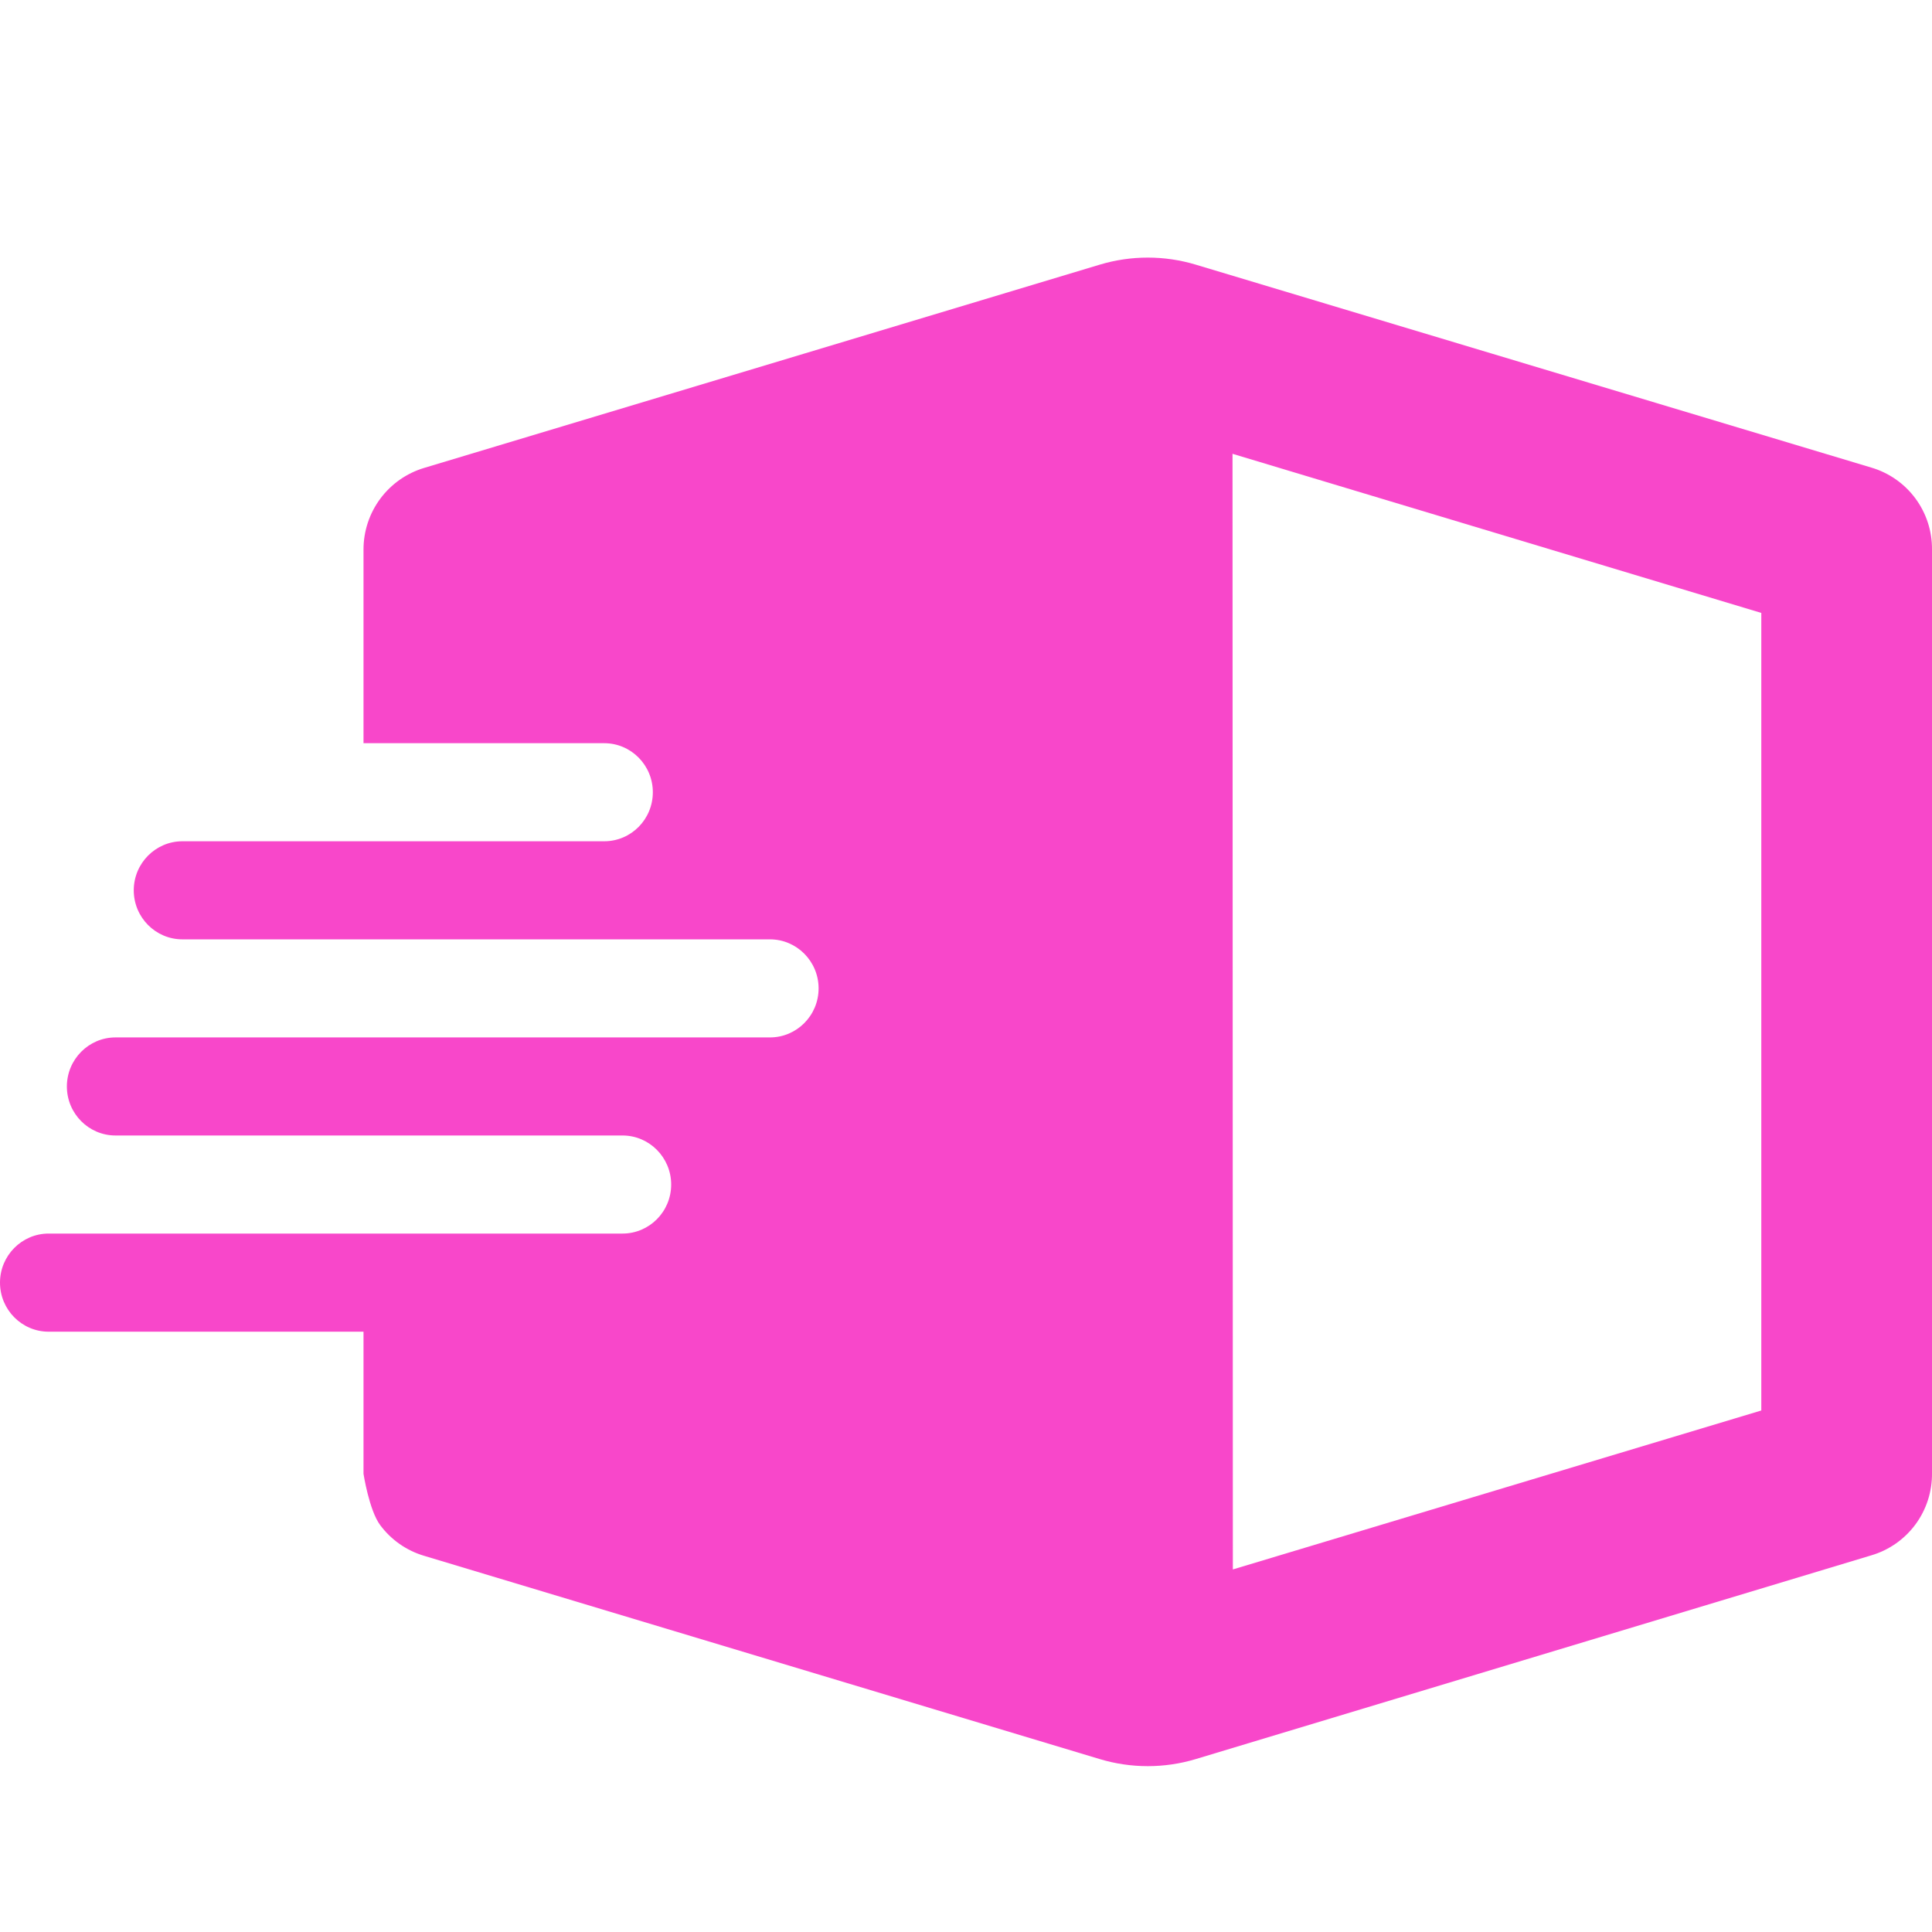 <svg width="180" height="180" viewBox="0 0 180 180" fill="none" xmlns="http://www.w3.org/2000/svg">
<g clip-path="url(#clip0_4635_4)">
<g filter="url(#filter0_d_4635_4)">
<path fill-rule="evenodd" clip-rule="evenodd" d="M33.867 133.311C33.867 133.311 34.393 136.701 35.413 138.08C36.433 139.459 37.875 140.468 39.52 140.953L102.458 159.889C105.377 160.768 108.49 160.768 111.409 159.889L174.347 140.907C175.992 140.422 177.434 139.413 178.454 138.034C179.474 136.655 180.016 134.981 180 133.265V47.205C180.016 45.49 179.474 43.816 178.454 42.437C177.434 41.058 175.992 40.049 174.347 39.564L111.409 20.658C108.49 19.78 105.377 19.78 102.458 20.658L75.037 28.911L39.52 39.594C37.884 40.085 36.45 41.09 35.432 42.462C34.413 43.833 33.865 45.497 33.867 47.205V65.242H56.292C58.797 65.242 60.823 67.293 60.823 69.81C60.823 72.337 58.797 74.379 56.292 74.379H21.783H16.994C14.497 74.379 12.462 76.43 12.462 78.948C12.462 81.474 14.497 83.517 16.994 83.517H21.783H71.735C74.232 83.517 76.267 85.568 76.267 88.085C76.267 90.612 74.232 92.654 71.735 92.654H65.504H21.783H10.763C8.266 92.654 6.231 94.705 6.231 97.223C6.231 99.749 8.266 101.791 10.763 101.791H21.783H58C60.497 101.791 62.532 103.843 62.532 106.36C62.532 108.887 60.497 110.929 58 110.929H21.783H4.532C2.035 110.929 0 112.98 0 115.498C0 118.024 2.035 120.071 4.532 120.071H33.867V133.311ZM164.097 53.105L114.831 38.28L114.862 142.221L164.097 127.412V53.105Z" fill="#F847CA"/>
</g>
</g>
<defs>
<filter id="filter0_d_4635_4" x="-4" y="20" width="188" height="148.548" filterUnits="userSpaceOnUse" color-interpolation-filters="sRGB">
<feFlood flood-opacity="0" result="BackgroundImageFix"/>
<feColorMatrix in="SourceAlpha" type="matrix" values="0 0 0 0 0 0 0 0 0 0 0 0 0 0 0 0 0 0 127 0" result="hardAlpha"/>
<feOffset dy="4"/>
<feGaussianBlur stdDeviation="2"/>
<feComposite in2="hardAlpha" operator="out"/>
<feColorMatrix type="matrix" values="0 0 0 0 0 0 0 0 0 0 0 0 0 0 0 0 0 0 0.25 0"/>
<feBlend mode="normal" in2="BackgroundImageFix" result="effect1_dropShadow_4635_4"/>
<feBlend mode="normal" in="SourceGraphic" in2="effect1_dropShadow_4635_4" result="shape"/>
</filter>
<clipPath id="clip0_4635_4">
<rect width="180" height="180" fill="white"/>
</clipPath>
</defs>
</svg>
